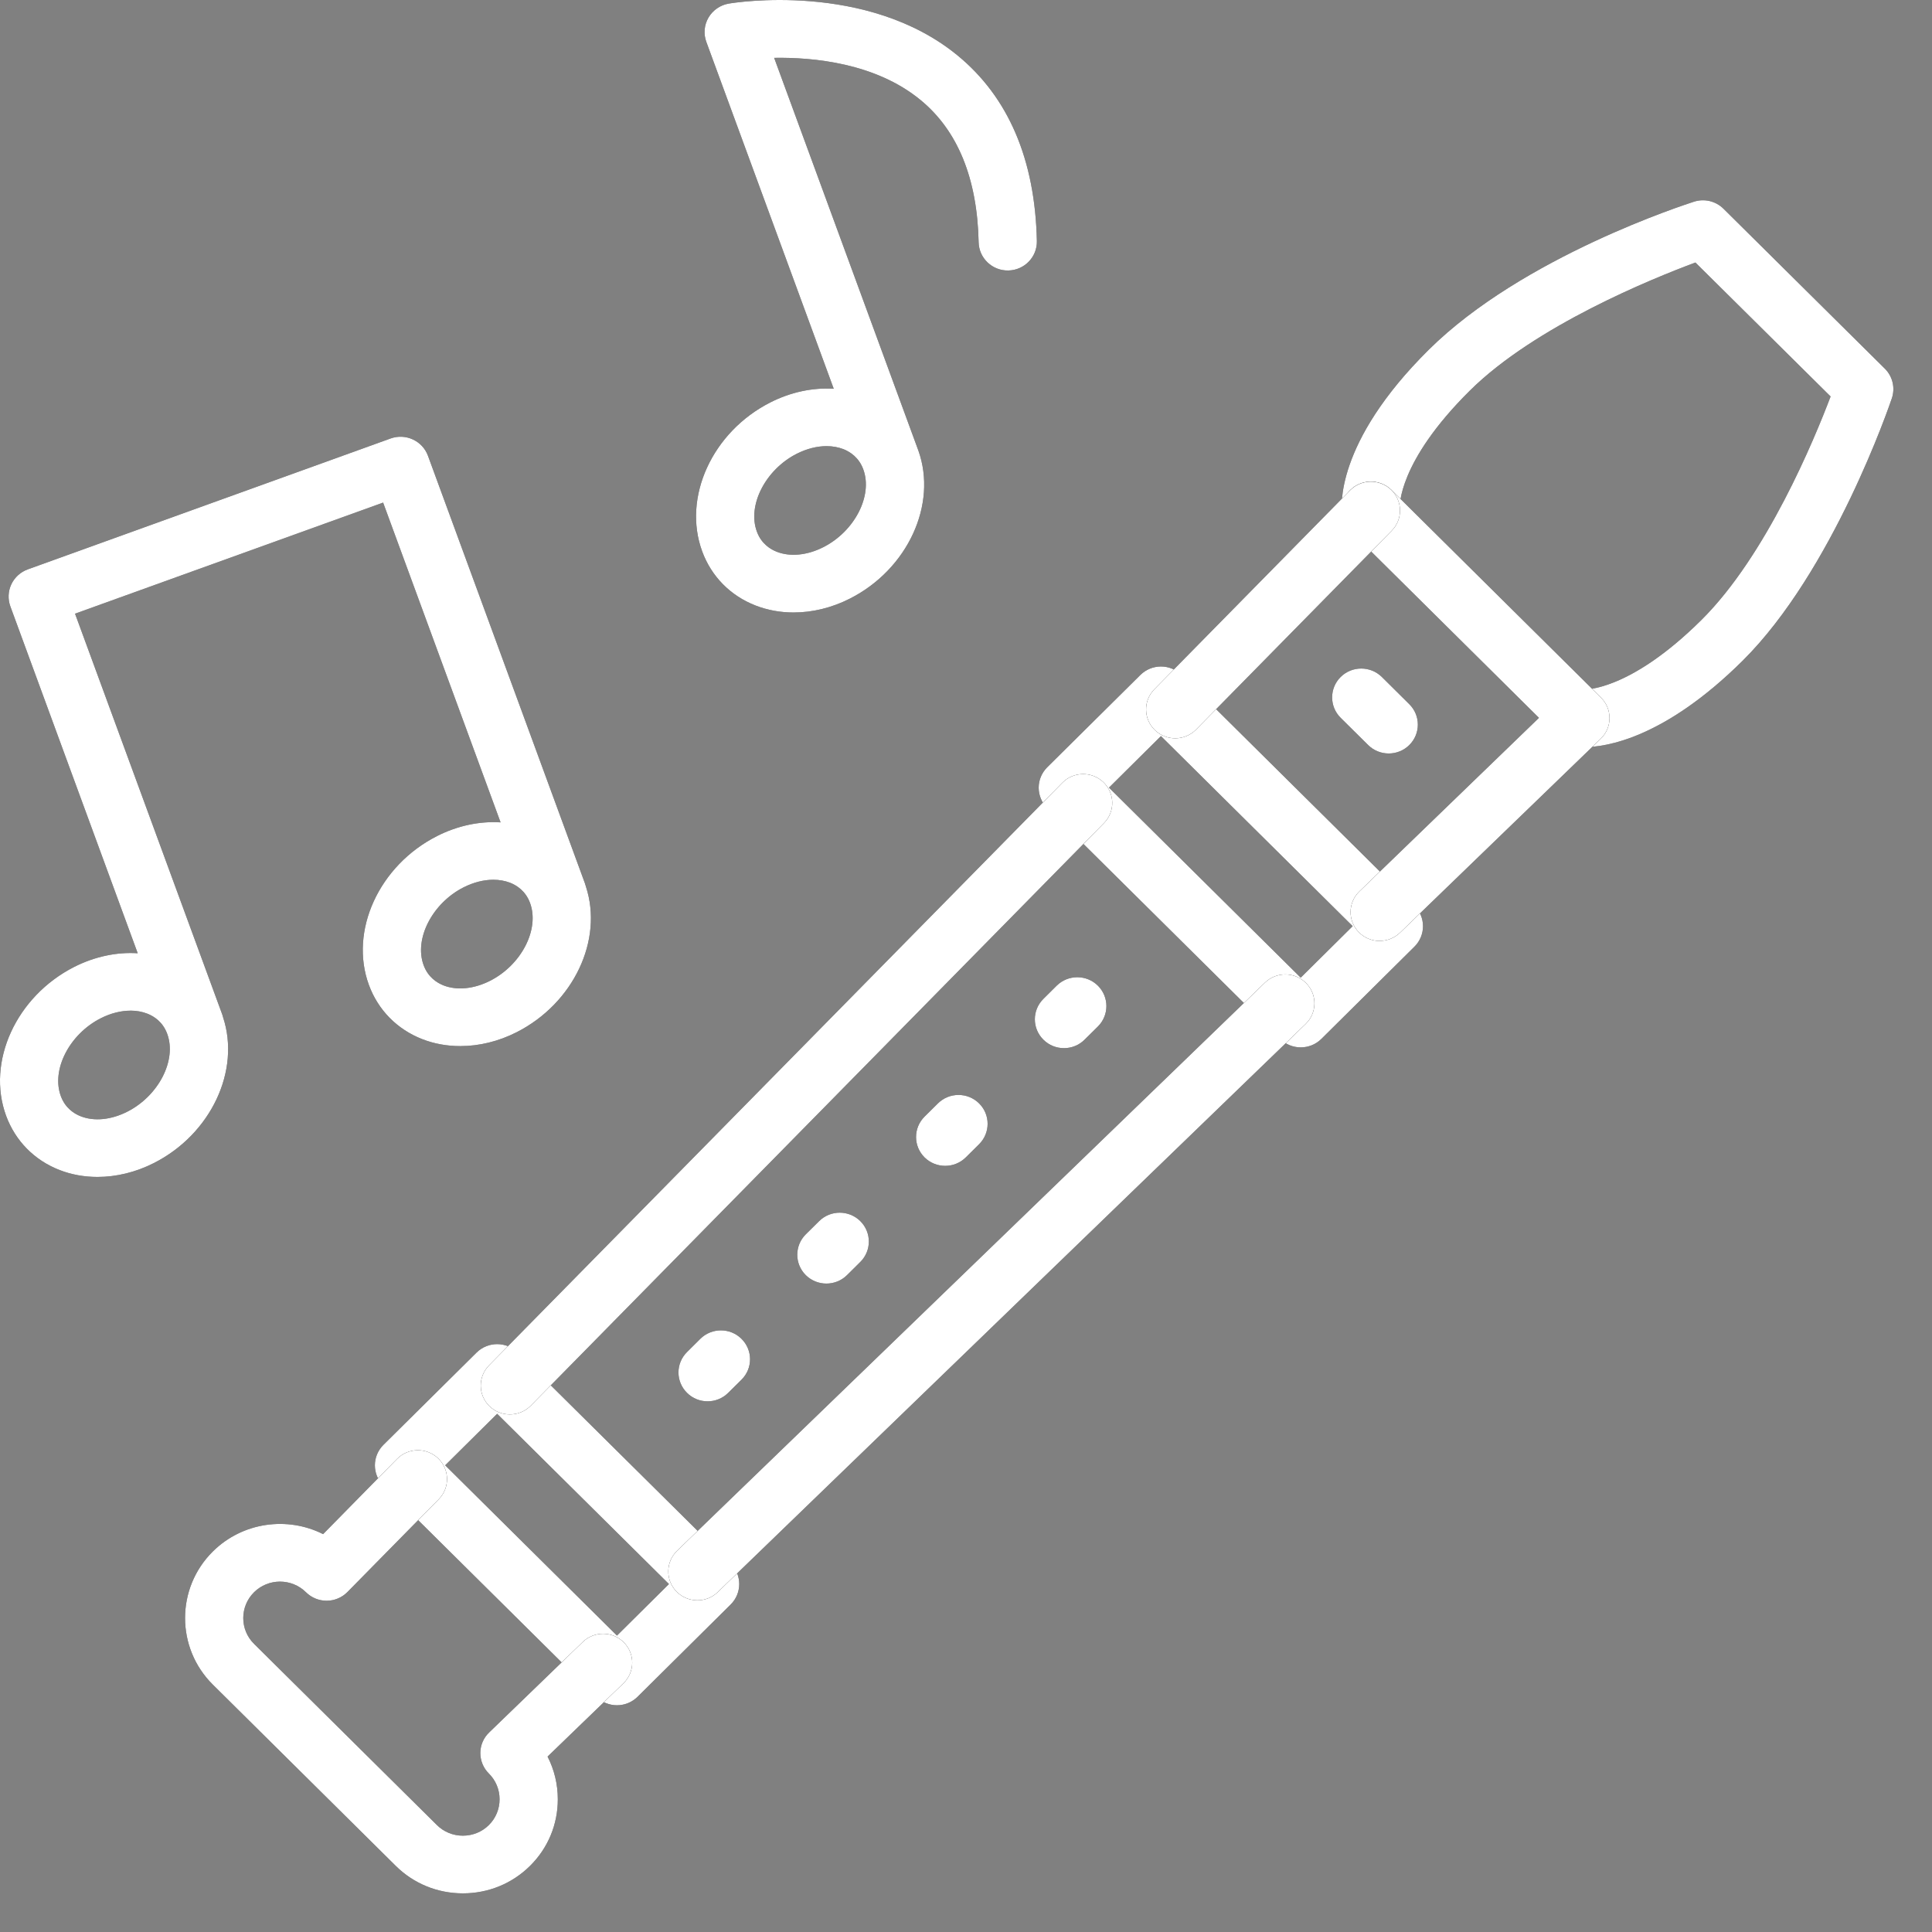<svg width="50" height="50" viewBox="0 0 50 50" fill="none" xmlns="http://www.w3.org/2000/svg">
<rect x="0" y="0" width="50" height="50" fill="#808080" stroke="none"/>
<path d="M40.998 19.336C40.89 19.336 40.819 19.328 40.789 19.323L41.011 17.846C41.011 17.846 41.002 17.845 40.984 17.843C40.995 17.845 42.156 17.905 44.03 16.047C45.716 14.376 46.954 11.373 47.376 10.261L43.877 6.794C42.755 7.211 39.726 8.439 38.04 10.109C36.166 11.966 36.226 13.117 36.227 13.129C36.226 13.11 36.224 13.101 36.224 13.101L34.734 13.322C34.706 13.139 34.536 11.47 36.974 9.053C39.412 6.636 43.65 5.283 43.833 5.222C44.104 5.132 44.402 5.202 44.604 5.402L48.779 9.54C48.981 9.74 49.051 10.036 48.962 10.305C48.901 10.486 47.435 14.784 45.096 17.103C43.059 19.121 41.548 19.336 40.998 19.336Z" fill="#111111"/>
<path d="M40.998 19.336C40.89 19.336 40.819 19.328 40.789 19.323L41.011 17.846C41.011 17.846 41.002 17.845 40.984 17.843C40.995 17.845 42.156 17.905 44.03 16.047C45.716 14.376 46.954 11.373 47.376 10.261L43.877 6.794C42.755 7.211 39.726 8.439 38.04 10.109C36.166 11.966 36.226 13.117 36.227 13.129C36.226 13.11 36.224 13.101 36.224 13.101L34.734 13.322C34.706 13.139 34.536 11.47 36.974 9.053C39.412 6.636 43.65 5.283 43.833 5.222C44.104 5.132 44.402 5.202 44.604 5.402L48.779 9.54C48.981 9.74 49.051 10.036 48.962 10.305C48.901 10.486 47.435 14.784 45.096 17.103C43.059 19.121 41.548 19.336 40.998 19.336Z" fill="white"/>
<path d="M33.663 27.106C33.47 27.106 33.277 27.033 33.13 26.888L27.102 20.913C26.961 20.774 26.881 20.584 26.881 20.385C26.881 20.187 26.961 19.998 27.102 19.857L29.513 17.468C29.654 17.328 29.846 17.249 30.046 17.249C30.246 17.249 30.437 17.328 30.579 17.468L36.607 23.442C36.748 23.581 36.827 23.772 36.827 23.97C36.827 24.168 36.748 24.358 36.607 24.498L34.196 26.888C34.049 27.033 33.856 27.106 33.663 27.106ZM28.7 20.384L33.662 25.302L35.007 23.969L30.045 19.05L28.7 20.384Z" fill="#111111"/>
<path d="M33.663 27.106C33.47 27.106 33.277 27.033 33.13 26.888L27.102 20.913C26.961 20.774 26.881 20.584 26.881 20.385C26.881 20.187 26.961 19.998 27.102 19.857L29.513 17.468C29.654 17.328 29.846 17.249 30.046 17.249C30.246 17.249 30.437 17.328 30.579 17.468L36.607 23.442C36.748 23.581 36.827 23.772 36.827 23.97C36.827 24.168 36.748 24.358 36.607 24.498L34.196 26.888C34.049 27.033 33.856 27.106 33.663 27.106ZM28.7 20.384L33.662 25.302L35.007 23.969L30.045 19.05L28.7 20.384Z" fill="white"/>
<path d="M15.967 44.132C15.767 44.132 15.576 44.053 15.434 43.913L9.922 38.45C9.781 38.311 9.702 38.121 9.702 37.922C9.702 37.724 9.781 37.535 9.922 37.394L12.333 35.005C12.628 34.713 13.105 34.713 13.399 35.005L18.911 40.467C19.052 40.607 19.131 40.797 19.131 40.995C19.131 41.194 19.052 41.383 18.911 41.523L16.5 43.913C16.359 44.053 16.167 44.132 15.967 44.132ZM11.521 37.922L15.967 42.329L17.312 40.995L12.866 36.589L11.521 37.922Z" fill="#111111"/>
<path d="M15.967 44.132C15.767 44.132 15.576 44.053 15.434 43.913L9.922 38.45C9.781 38.311 9.702 38.121 9.702 37.922C9.702 37.724 9.781 37.535 9.922 37.394L12.333 35.005C12.628 34.713 13.105 34.713 13.399 35.005L18.911 40.467C19.052 40.607 19.131 40.797 19.131 40.995C19.131 41.194 19.052 41.383 18.911 41.523L16.5 43.913C16.359 44.053 16.167 44.132 15.967 44.132ZM11.521 37.922L15.967 42.329L17.312 40.995L12.866 36.589L11.521 37.922Z" fill="white"/>
<path d="M35.94 19.5C35.747 19.5 35.554 19.427 35.407 19.281L34.696 18.577C34.402 18.285 34.402 17.812 34.696 17.52C34.991 17.229 35.467 17.229 35.762 17.52L36.473 18.225C36.767 18.517 36.767 18.989 36.473 19.281C36.326 19.427 36.133 19.5 35.94 19.5Z" fill="#111111"/>
<path d="M35.94 19.5C35.747 19.5 35.554 19.427 35.407 19.281L34.696 18.577C34.402 18.285 34.402 17.812 34.696 17.52C34.991 17.229 35.467 17.229 35.762 17.52L36.473 18.225C36.767 18.517 36.767 18.989 36.473 19.281C36.326 19.427 36.133 19.5 35.94 19.5Z" fill="white"/>
<path d="M27.535 27.126C27.342 27.126 27.149 27.053 27.003 26.907C26.708 26.615 26.708 26.143 27.003 25.851L27.347 25.509C27.642 25.218 28.119 25.218 28.413 25.509C28.707 25.801 28.707 26.274 28.413 26.566L28.068 26.907C27.922 27.053 27.729 27.126 27.535 27.126Z" fill="#111111"/>
<path d="M27.535 27.126C27.342 27.126 27.149 27.053 27.003 26.907C26.708 26.615 26.708 26.143 27.003 25.851L27.347 25.509C27.642 25.218 28.119 25.218 28.413 25.509C28.707 25.801 28.707 26.274 28.413 26.566L28.068 26.907C27.922 27.053 27.729 27.126 27.535 27.126Z" fill="white"/>
<path d="M24.461 30.172C24.268 30.172 24.075 30.099 23.928 29.954C23.634 29.662 23.634 29.189 23.928 28.898L24.273 28.556C24.568 28.264 25.044 28.264 25.339 28.556C25.633 28.848 25.633 29.32 25.339 29.612L24.994 29.954C24.847 30.099 24.654 30.172 24.461 30.172Z" fill="#111111"/>
<path d="M24.461 30.172C24.268 30.172 24.075 30.099 23.928 29.954C23.634 29.662 23.634 29.189 23.928 28.898L24.273 28.556C24.568 28.264 25.044 28.264 25.339 28.556C25.633 28.848 25.633 29.32 25.339 29.612L24.994 29.954C24.847 30.099 24.654 30.172 24.461 30.172Z" fill="white"/>
<path d="M21.387 33.219C21.194 33.219 21.001 33.146 20.854 33.001C20.56 32.709 20.56 32.236 20.854 31.944L21.199 31.603C21.493 31.311 21.97 31.311 22.265 31.603C22.559 31.895 22.559 32.367 22.265 32.659L21.92 33.001C21.773 33.146 21.58 33.219 21.387 33.219Z" fill="#111111"/>
<path d="M21.387 33.219C21.194 33.219 21.001 33.146 20.854 33.001C20.56 32.709 20.56 32.236 20.854 31.944L21.199 31.603C21.493 31.311 21.97 31.311 22.265 31.603C22.559 31.895 22.559 32.367 22.265 32.659L21.92 33.001C21.773 33.146 21.58 33.219 21.387 33.219Z" fill="white"/>
<path d="M18.312 36.266C18.119 36.266 17.926 36.193 17.78 36.047C17.485 35.755 17.485 35.283 17.78 34.991L18.124 34.649C18.419 34.357 18.896 34.357 19.19 34.649C19.485 34.941 19.485 35.414 19.19 35.706L18.845 36.047C18.699 36.193 18.506 36.266 18.312 36.266Z" fill="#111111"/>
<path d="M18.312 36.266C18.119 36.266 17.926 36.193 17.78 36.047C17.485 35.755 17.485 35.283 17.78 34.991L18.124 34.649C18.419 34.357 18.896 34.357 19.19 34.649C19.485 34.941 19.485 35.414 19.19 35.706L18.845 36.047C18.699 36.193 18.506 36.266 18.312 36.266Z" fill="white"/>
<path d="M35.706 24.352C35.51 24.352 35.314 24.276 35.167 24.126C34.876 23.831 34.882 23.358 35.18 23.07L39.828 18.578L34.946 13.739C34.651 13.447 34.651 12.974 34.946 12.682C35.24 12.391 35.717 12.391 36.012 12.682L41.434 18.055C41.577 18.197 41.655 18.388 41.654 18.588C41.653 18.788 41.572 18.979 41.427 19.118L36.232 24.138C36.086 24.279 35.896 24.35 35.706 24.35V24.352Z" fill="#111111"/>
<path d="M35.706 24.352C35.51 24.352 35.314 24.276 35.167 24.126C34.876 23.831 34.882 23.358 35.18 23.07L39.828 18.578L34.946 13.739C34.651 13.447 34.651 12.974 34.946 12.682C35.24 12.391 35.717 12.391 36.012 12.682L41.434 18.055C41.577 18.197 41.655 18.388 41.654 18.588C41.653 18.788 41.572 18.979 41.427 19.118L36.232 24.138C36.086 24.279 35.896 24.35 35.706 24.35V24.352Z" fill="white"/>
<path d="M18.049 41.416C17.853 41.416 17.657 41.341 17.509 41.191C17.219 40.896 17.225 40.422 17.523 40.134L32.738 25.43C33.035 25.142 33.513 25.148 33.803 25.444C34.094 25.739 34.088 26.212 33.79 26.5L18.575 41.204C18.428 41.346 18.239 41.416 18.049 41.416Z" fill="#111111"/>
<path d="M18.049 41.416C17.853 41.416 17.657 41.341 17.509 41.191C17.219 40.896 17.225 40.422 17.523 40.134L32.738 25.43C33.035 25.142 33.513 25.148 33.803 25.444C34.094 25.739 34.088 26.212 33.79 26.5L18.575 41.204C18.428 41.346 18.239 41.416 18.049 41.416Z" fill="white"/>
<path d="M11.979 49C11.321 49 10.704 48.747 10.241 48.288L5.508 43.598C4.55 42.648 4.55 41.102 5.508 40.152C6.279 39.389 7.439 39.238 8.362 39.703L10.275 37.757C10.566 37.462 11.043 37.456 11.341 37.744C11.639 38.032 11.646 38.504 11.355 38.8L8.992 41.201C8.851 41.344 8.659 41.426 8.457 41.427H8.452C8.252 41.427 8.061 41.348 7.919 41.208C7.548 40.84 6.944 40.84 6.574 41.208C6.203 41.576 6.203 42.175 6.574 42.542L11.307 47.232C11.485 47.409 11.724 47.507 11.979 47.507C12.234 47.507 12.474 47.409 12.652 47.232C12.83 47.056 12.929 46.818 12.929 46.565C12.929 46.313 12.83 46.075 12.652 45.899C12.509 45.757 12.431 45.566 12.431 45.366C12.432 45.166 12.514 44.975 12.659 44.836L15.082 42.494C15.379 42.206 15.857 42.212 16.148 42.508C16.438 42.802 16.432 43.276 16.134 43.564L14.171 45.46C14.344 45.798 14.436 46.174 14.436 46.565C14.436 47.218 14.181 47.83 13.718 48.288C13.255 48.747 12.637 49 11.979 49Z" fill="#111111"/>
<path d="M11.979 49C11.321 49 10.704 48.747 10.241 48.288L5.508 43.598C4.55 42.648 4.55 41.102 5.508 40.152C6.279 39.389 7.439 39.238 8.362 39.703L10.275 37.757C10.566 37.462 11.043 37.456 11.341 37.744C11.639 38.032 11.646 38.504 11.355 38.8L8.992 41.201C8.851 41.344 8.659 41.426 8.457 41.427H8.452C8.252 41.427 8.061 41.348 7.919 41.208C7.548 40.84 6.944 40.84 6.574 41.208C6.203 41.576 6.203 42.175 6.574 42.542L11.307 47.232C11.485 47.409 11.724 47.507 11.979 47.507C12.234 47.507 12.474 47.409 12.652 47.232C12.83 47.056 12.929 46.818 12.929 46.565C12.929 46.313 12.83 46.075 12.652 45.899C12.509 45.757 12.431 45.566 12.431 45.366C12.432 45.166 12.514 44.975 12.659 44.836L15.082 42.494C15.379 42.206 15.857 42.212 16.148 42.508C16.438 42.802 16.432 43.276 16.134 43.564L14.171 45.46C14.344 45.798 14.436 46.174 14.436 46.565C14.436 47.218 14.181 47.83 13.718 48.288C13.255 48.747 12.637 49 11.979 49Z" fill="white"/>
<path d="M13.195 36.605C13.005 36.605 12.816 36.535 12.669 36.394C12.372 36.106 12.365 35.633 12.655 35.337L27.492 20.259C27.782 19.963 28.259 19.957 28.558 20.245C28.855 20.533 28.862 21.005 28.571 21.301L13.735 36.38C13.587 36.53 13.391 36.605 13.195 36.605Z" fill="#111111"/>
<path d="M13.195 36.605C13.005 36.605 12.816 36.535 12.669 36.394C12.372 36.106 12.365 35.633 12.655 35.337L27.492 20.259C27.782 19.963 28.259 19.957 28.558 20.245C28.855 20.533 28.862 21.005 28.571 21.301L13.735 36.38C13.587 36.53 13.391 36.605 13.195 36.605Z" fill="white"/>
<path d="M30.414 19.107C30.224 19.107 30.035 19.036 29.888 18.895C29.591 18.607 29.584 18.134 29.874 17.839L34.939 12.691C35.229 12.396 35.706 12.39 36.005 12.678C36.302 12.966 36.309 13.438 36.018 13.734L30.954 18.881C30.806 19.032 30.61 19.107 30.414 19.107Z" fill="#111111"/>
<path d="M30.414 19.107C30.224 19.107 30.035 19.036 29.888 18.895C29.591 18.607 29.584 18.134 29.874 17.839L34.939 12.691C35.229 12.396 35.706 12.39 36.005 12.678C36.302 12.966 36.309 13.438 36.018 13.734L30.954 18.881C30.806 19.032 30.61 19.107 30.414 19.107Z" fill="white"/>
<path fill-rule="evenodd" clip-rule="evenodd" d="M21.577 10.061L18.28 1.085C18.203 0.877 18.224 0.645 18.336 0.454C18.449 0.263 18.641 0.13 18.861 0.093C19.006 0.068 22.435 -0.485 24.776 1.43C26.097 2.511 26.789 4.128 26.834 6.238C26.843 6.65 26.513 6.991 26.097 7C25.681 7.01 25.336 6.682 25.327 6.269C25.292 4.617 24.786 3.378 23.822 2.587C22.656 1.628 21.038 1.48 20.035 1.497L23.759 11.638C23.762 11.646 23.765 11.654 23.768 11.662C24.264 13.055 23.49 14.733 21.997 15.491C21.527 15.73 21.024 15.851 20.538 15.851C20.197 15.851 19.864 15.791 19.555 15.671C18.903 15.418 18.411 14.919 18.172 14.268C17.659 12.87 18.433 11.178 19.934 10.416C20.465 10.146 21.035 10.027 21.577 10.061ZM20.62 11.743C20.878 11.613 21.143 11.546 21.391 11.546C21.545 11.546 21.691 11.572 21.825 11.623C21.997 11.691 22.228 11.836 22.342 12.148C22.592 12.828 22.119 13.749 21.309 14.16C20.892 14.372 20.453 14.416 20.104 14.28C19.932 14.213 19.701 14.068 19.587 13.756C19.337 13.076 19.811 12.154 20.62 11.743Z" fill="#111111"/>
<path fill-rule="evenodd" clip-rule="evenodd" d="M21.577 10.061L18.28 1.085C18.203 0.877 18.224 0.645 18.336 0.454C18.449 0.263 18.641 0.13 18.861 0.093C19.006 0.068 22.435 -0.485 24.776 1.43C26.097 2.511 26.789 4.128 26.834 6.238C26.843 6.65 26.513 6.991 26.097 7C25.681 7.01 25.336 6.682 25.327 6.269C25.292 4.617 24.786 3.378 23.822 2.587C22.656 1.628 21.038 1.48 20.035 1.497L23.759 11.638C23.762 11.646 23.765 11.654 23.768 11.662C24.264 13.055 23.49 14.733 21.997 15.491C21.527 15.73 21.024 15.851 20.538 15.851C20.197 15.851 19.864 15.791 19.555 15.671C18.903 15.418 18.411 14.919 18.172 14.268C17.659 12.87 18.433 11.178 19.934 10.416C20.465 10.146 21.035 10.027 21.577 10.061ZM20.62 11.743C20.878 11.613 21.143 11.546 21.391 11.546C21.545 11.546 21.691 11.572 21.825 11.623C21.997 11.691 22.228 11.836 22.342 12.148C22.592 12.828 22.119 13.749 21.309 14.16C20.892 14.372 20.453 14.416 20.104 14.28C19.932 14.213 19.701 14.068 19.587 13.756C19.337 13.076 19.811 12.154 20.62 11.743Z" fill="white"/>
<path fill-rule="evenodd" clip-rule="evenodd" d="M0.268 15.693L3.564 24.67C3.022 24.635 2.451 24.755 1.92 25.024C0.419 25.787 -0.355 27.478 0.158 28.876C0.398 29.527 0.889 30.026 1.541 30.28C1.85 30.4 2.183 30.459 2.524 30.459C3.011 30.459 3.513 30.338 3.984 30.099C5.458 29.351 6.231 27.706 5.772 26.324C5.766 26.297 5.758 26.271 5.748 26.244L1.942 15.882L9.915 13.007L12.955 21.283C12.412 21.248 11.841 21.368 11.309 21.638C9.808 22.4 9.034 24.092 9.547 25.49C9.786 26.141 10.278 26.64 10.93 26.894C11.239 27.014 11.572 27.073 11.913 27.073C12.399 27.073 12.902 26.952 13.372 26.713C14.843 25.966 15.616 24.327 15.164 22.946C15.157 22.917 15.148 22.887 15.137 22.858L11.075 11.794C10.932 11.407 10.499 11.207 10.108 11.348L0.719 14.735C0.531 14.804 0.378 14.942 0.293 15.122C0.209 15.302 0.2 15.507 0.268 15.693ZM3.378 26.156C3.13 26.156 2.865 26.222 2.607 26.353C1.797 26.764 1.323 27.685 1.574 28.366C1.688 28.677 1.918 28.823 2.091 28.89C2.439 29.026 2.879 28.982 3.295 28.77C4.105 28.359 4.579 27.437 4.328 26.757C4.214 26.445 3.984 26.3 3.811 26.233C3.677 26.181 3.531 26.155 3.377 26.155L3.378 26.156ZM11.996 22.965C12.254 22.835 12.519 22.768 12.767 22.768C12.921 22.768 13.067 22.794 13.201 22.845C13.373 22.913 13.604 23.058 13.718 23.37C13.968 24.05 13.495 24.971 12.685 25.382C12.268 25.594 11.829 25.638 11.48 25.503C11.308 25.435 11.077 25.29 10.963 24.978C10.713 24.298 11.187 23.376 11.996 22.965Z" fill="#111111"/>
<path fill-rule="evenodd" clip-rule="evenodd" d="M0.268 15.693L3.564 24.67C3.022 24.635 2.451 24.755 1.92 25.024C0.419 25.787 -0.355 27.478 0.158 28.876C0.398 29.527 0.889 30.026 1.541 30.28C1.85 30.4 2.183 30.459 2.524 30.459C3.011 30.459 3.513 30.338 3.984 30.099C5.458 29.351 6.231 27.706 5.772 26.324C5.766 26.297 5.758 26.271 5.748 26.244L1.942 15.882L9.915 13.007L12.955 21.283C12.412 21.248 11.841 21.368 11.309 21.638C9.808 22.4 9.034 24.092 9.547 25.49C9.786 26.141 10.278 26.64 10.93 26.894C11.239 27.014 11.572 27.073 11.913 27.073C12.399 27.073 12.902 26.952 13.372 26.713C14.843 25.966 15.616 24.327 15.164 22.946C15.157 22.917 15.148 22.887 15.137 22.858L11.075 11.794C10.932 11.407 10.499 11.207 10.108 11.348L0.719 14.735C0.531 14.804 0.378 14.942 0.293 15.122C0.209 15.302 0.2 15.507 0.268 15.693ZM3.378 26.156C3.13 26.156 2.865 26.222 2.607 26.353C1.797 26.764 1.323 27.685 1.574 28.366C1.688 28.677 1.918 28.823 2.091 28.89C2.439 29.026 2.879 28.982 3.295 28.77C4.105 28.359 4.579 27.437 4.328 26.757C4.214 26.445 3.984 26.3 3.811 26.233C3.677 26.181 3.531 26.155 3.377 26.155L3.378 26.156ZM11.996 22.965C12.254 22.835 12.519 22.768 12.767 22.768C12.921 22.768 13.067 22.794 13.201 22.845C13.373 22.913 13.604 23.058 13.718 23.37C13.968 24.05 13.495 24.971 12.685 25.382C12.268 25.594 11.829 25.638 11.48 25.503C11.308 25.435 11.077 25.29 10.963 24.978C10.713 24.298 11.187 23.376 11.996 22.965Z" fill="white"/>
</svg>
